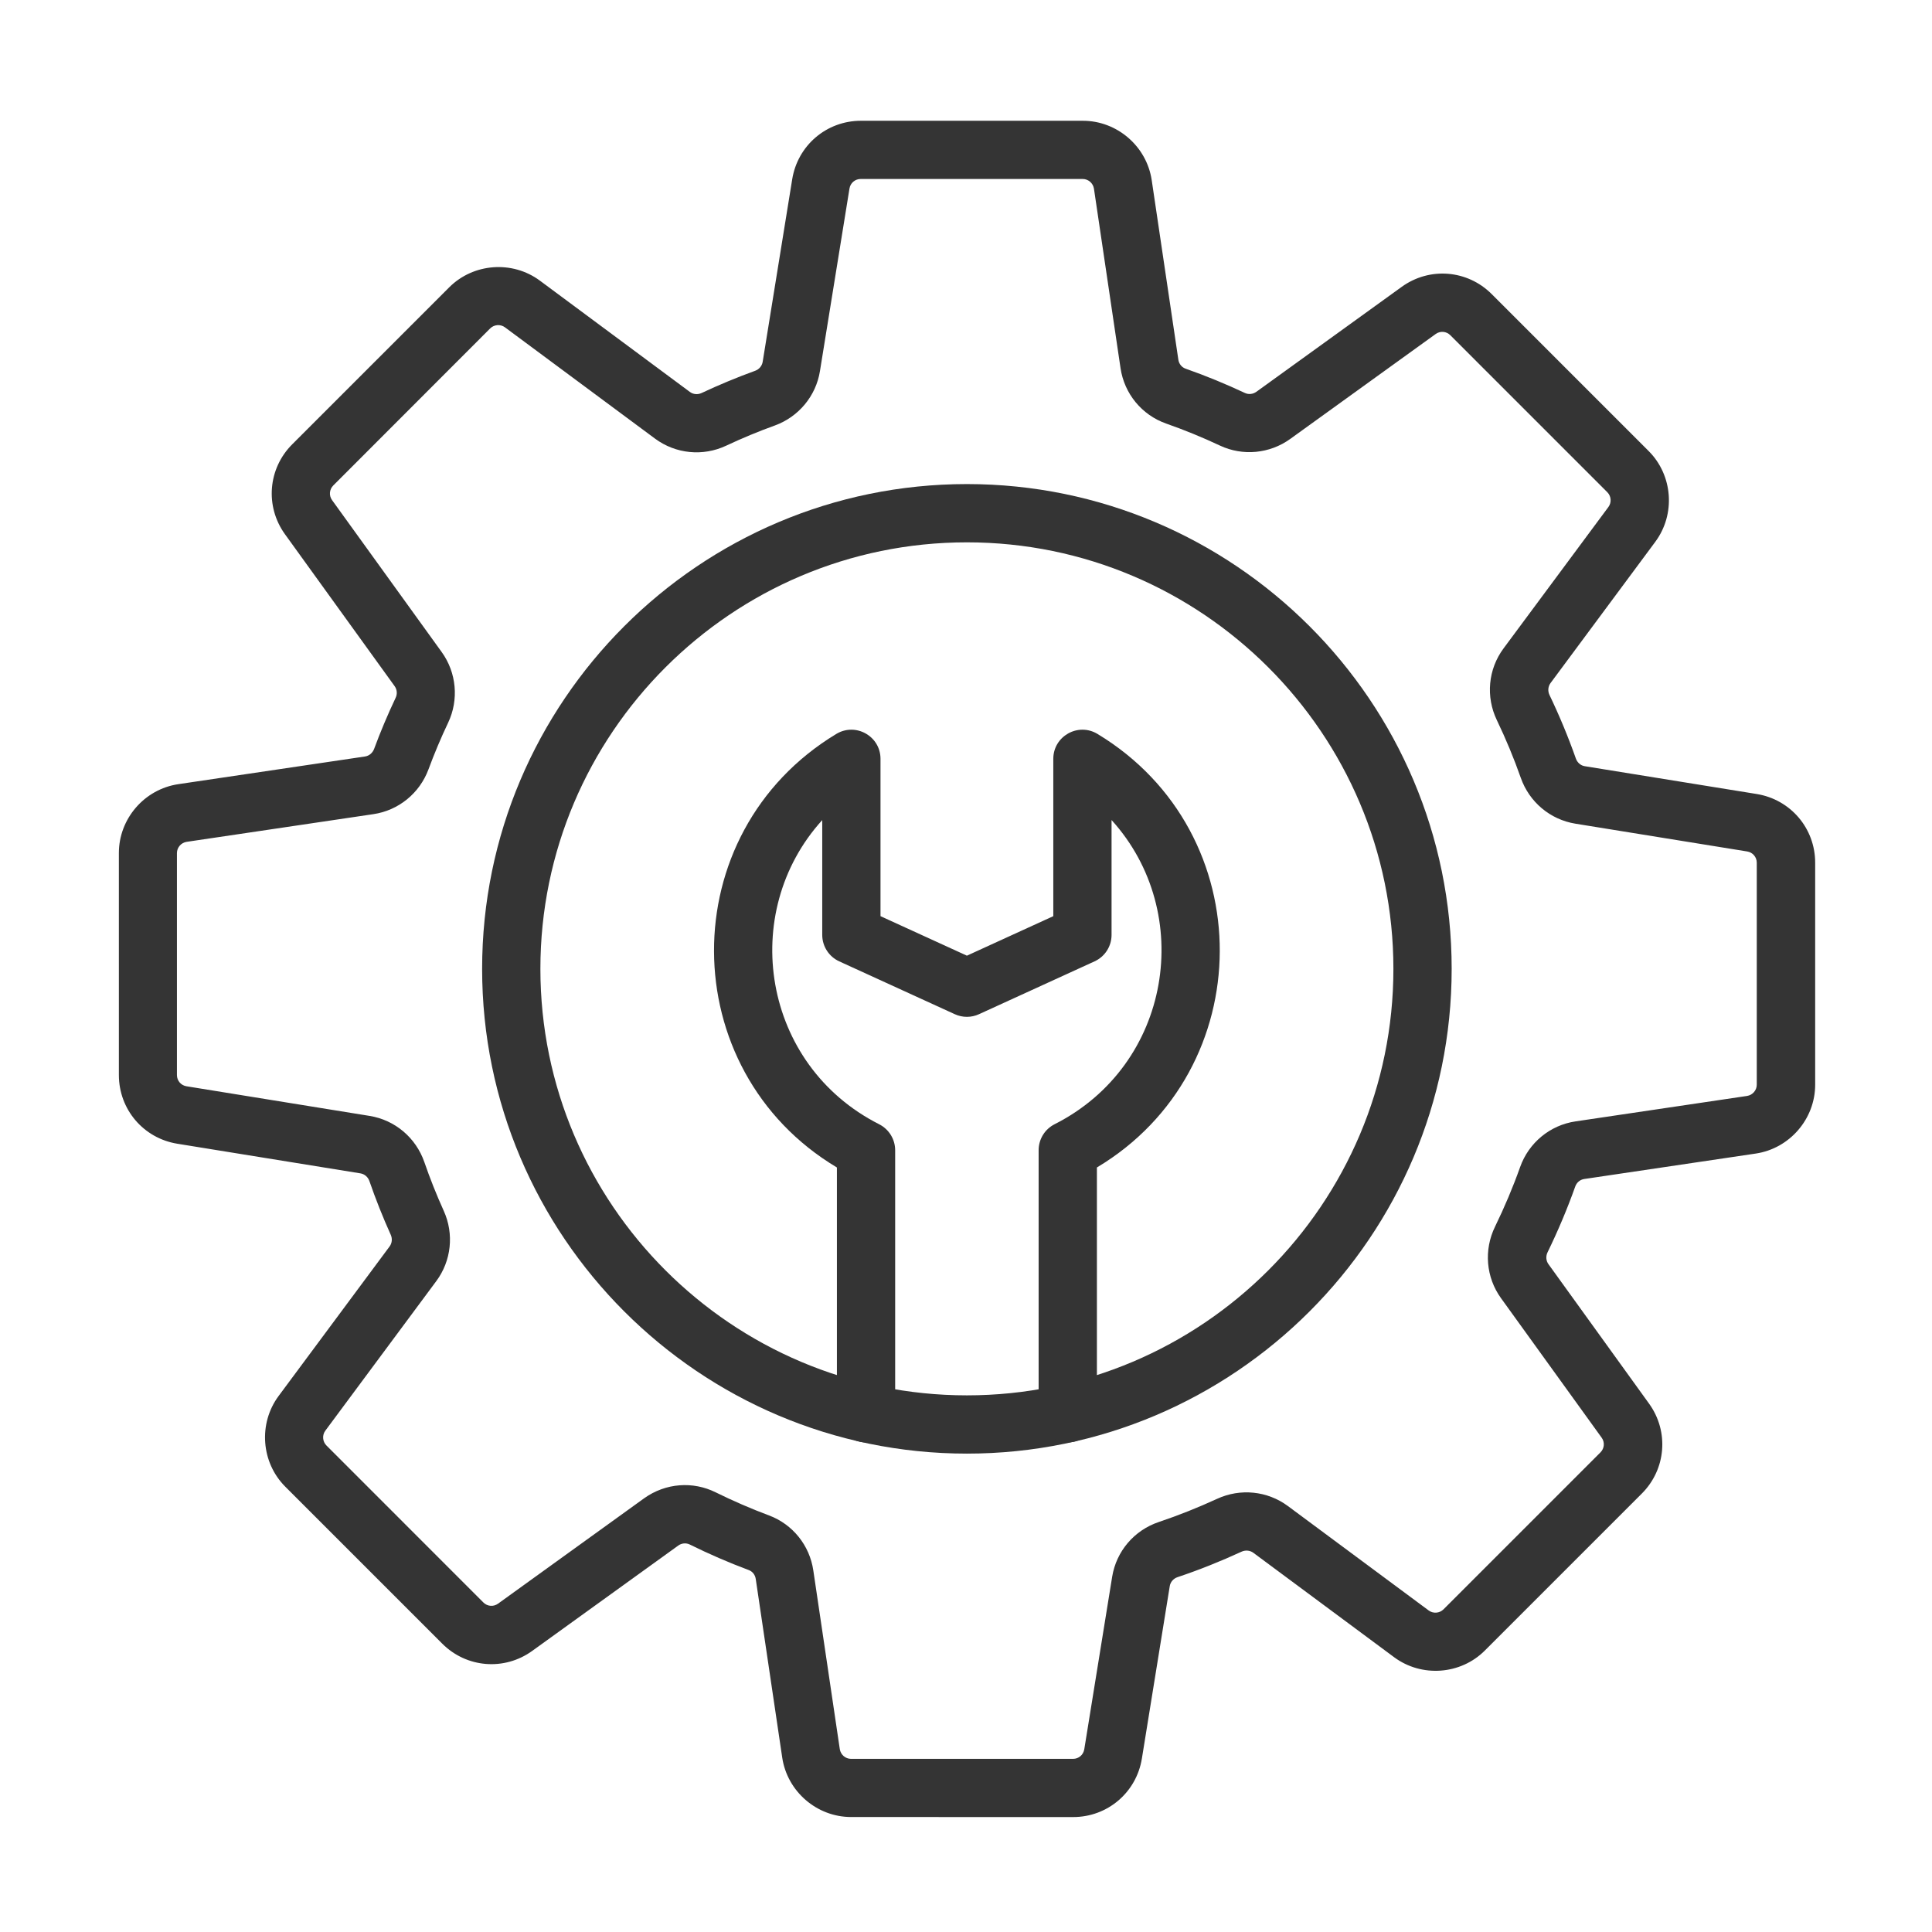 <?xml version="1.0" encoding="UTF-8"?> <svg xmlns="http://www.w3.org/2000/svg" xmlns:xlink="http://www.w3.org/1999/xlink" width="512" height="512" x="0" y="0" viewBox="0 0 3873 3873" style="enable-background:new 0 0 512 512" xml:space="preserve" class=""> <g> <path fill-rule="evenodd" d="M1706.1 3642.5c-68.6 0-127.9-51.2-138-119.1l-53.1-358.2c-1.2-8.2-6.6-15.1-14.1-17.8-40.1-15-79.8-32.2-118.2-51.2-7.4-3.6-16.2-2.8-23 2.1l-292.8 211.2c-55.8 40.3-131.6 34.2-180.3-14.5l-314.7-314.7c-48.5-48.5-54.3-126.6-13.4-181.8L781 2498.7c4.9-6.6 5.8-15.5 2.4-23.2-15.9-35.2-30.3-71.5-42.9-107.9-2.8-8.1-9.7-14.1-18-15.4l-367-59.4c-68-11-117.2-68.9-117.2-137.7V1710c0-68.7 51.1-127.9 119.1-138l374.3-55.5c8.2-1.2 15.1-7 18.2-15 12.8-34.7 27.4-69.2 43.2-102.6 3.7-7.7 2.9-16.6-2-23.4L571.3 1071c-40.3-55.8-34.2-131.6 14.5-180.3L900.5 576c48.5-48.5 126.6-54.3 181.8-13.4L1383 785.7c6.7 5 15.7 5.8 23.6 2.1 34.8-16.3 70.8-31.3 107.2-44.5 8-2.9 13.7-9.7 15.1-17.9l59.2-366c11-68 68.9-117.3 137.7-117.3h445c68.6 0 127.9 51.1 138 119.1l53.4 359.9c1.2 8.3 6.8 15.3 14.6 18 40.3 14.1 80.3 30.6 118.9 48.7 7.3 3.4 16 2.5 22.9-2.4L2810 575c55.8-40.3 131.6-34.2 180.3 14.5L3305 904.2c48.5 48.5 54.3 126.6 13.4 181.8l-210.1 283.3c-5 6.8-5.9 15.9-2.1 23.9 19.8 41.3 37.6 84.1 52.9 127.5 2.9 8.1 9.8 14.1 18 15.3l344.4 55.7c68 11 117.3 68.9 117.3 137.7v445.1c0 68.6-51.2 127.9-119.1 138l-343.8 51c-8.4 1.2-15.4 7.1-18.2 15.4-15.9 44.7-34.6 88.9-55.4 131.6-3.8 7.8-3.1 16.9 1.8 23.7l201.7 279.6c40.3 55.8 34.2 131.6-14.5 180.3l-314.7 314.7c-48.5 48.5-126.6 54.3-181.8 13.4l-282.3-209.4c-6.7-4.9-15.7-5.8-23.6-2.2-41.6 19.2-84.8 36.5-128.4 51.1-8.2 2.8-14.1 9.6-15.5 17.8l-55.9 345.8c-11 68-68.9 117.3-137.7 117.3zm-271.7-651c34.9 17.2 71 32.9 107.4 46.5 47.2 17.7 81.2 59.8 88.6 110.1l53.1 358.3c1.7 11.1 11.3 19.5 22.5 19.5h445.1c11.3 0 20.7-8 22.5-19.2l55.9-345.8c8.3-51.1 44.1-93.2 93.5-109.8 39.6-13.3 78.9-29 116.7-46.4 46.7-21.6 101.1-16 142.1 14.4l282.2 209.3c9 6.7 21.8 5.7 29.7-2.2l314.7-314.7c7.9-7.9 9-20.3 2.4-29.4L3009 2602.4c-30.2-41.8-34.7-96.8-12-143.3 18.9-38.8 35.9-78.9 50.3-119.5 17.4-49 60.1-84.1 111.1-91.6l343.8-51c11.1-1.7 19.5-11.3 19.5-22.5v-445.1c0-11.3-8.1-20.7-19.2-22.5l-344.4-55.7c-50.5-8.2-92.4-43.4-109.4-91.8-13.8-39.3-30-78.2-48-115.7-22.6-47.1-17.5-102.3 13.5-144l210.1-283.3c6.7-9 5.7-21.8-2.2-29.7L2907.4 672c-7.9-8-20.3-9-29.4-2.4l-291.5 210.3c-41.2 29.7-95.1 34.8-140.8 13.4-35.1-16.5-71.4-31.4-108-44.2-48.7-17.2-83.8-59.7-91.4-111L2193 378.3c-1.7-11.1-11.3-19.5-22.5-19.5h-445.1c-11.3 0-20.7 8-22.5 19.2l-59.2 366c-8 49.9-42.8 91.7-90.5 109-33 11.9-65.7 25.5-97.4 40.4-46.7 22-101.4 16.5-142.7-14.1l-300.8-223.1c-9-6.7-21.8-5.7-29.7 2.2L668.1 973.2c-7.9 7.9-9 20.3-2.4 29.4l219.8 304.6c29.7 41.2 34.7 95.6 12.8 141.7-14.4 30.3-27.6 61.7-39.3 93.3-17.8 48-60.1 82.5-110.5 89.9l-374.3 55.5c-11.1 1.7-19.5 11.3-19.5 22.5v445c0 11.3 8 20.7 19.2 22.5l367 59.4c50.8 8.2 92.7 43.6 109.7 92.4 11.4 33.1 24.5 66 39 98 20.9 46.2 15.2 100.2-15 140.8L652.2 2868c-6.7 9-5.7 21.8 2.2 29.7L969 3212.4c7.9 8 20.3 9 29.4 2.4l292.8-211.2c43.6-31.2 98.4-34.3 143.2-12.1z" clip-rule="evenodd" fill="#343434" opacity="1" data-original="#000000" class=""></path> <path fill-rule="evenodd" d="M1938.3 2914c-535.8 0-971.8-435.9-971.8-971.8s435.9-971.8 971.8-971.8 971.8 435.9 971.8 971.8-436 971.8-971.8 971.8zm0-1826.8c-471.5 0-855 383.5-855 855s383.5 855 855 855 855-383.5 855-855-383.6-855-855-855z" clip-rule="evenodd" fill="#343434" opacity="1" data-original="#000000" class=""></path> <path fill-rule="evenodd" d="M2140.5 2891.5c-32.2 0-58.4-26.1-58.4-58.4v-527.3c0-22.1 12.4-42.2 32-52.1 234.7-118.8 282.6-424.1 114.2-609.8v230.2c0 22.9-13.3 43.6-34.1 53.1l-231.6 105.9c-15.4 7.1-33.1 7.1-48.6 0l-231.6-105.9c-20.8-9.5-34.1-30.3-34.1-53.1V1644c-168.5 185.6-120.5 491.1 114.2 609.8 19.6 10 32 30.1 32 52.1v527.3c0 32.2-26.1 58.4-58.4 58.4s-58.4-26.1-58.4-58.4v-492.8c-326.5-195.1-330-670.5-1.2-869.1 38.9-23.5 88.6 4.5 88.6 49.9v315.4l173.2 79.2 173.2-79.2v-315.4c0-45.4 49.7-73.4 88.6-49.9 329.1 198.9 324.9 674.2-1.2 869.1v492.8c0 32.2-26.2 58.3-58.4 58.3z" clip-rule="evenodd" fill="#343434" opacity="1" data-original="#000000" class=""></path> </g> </svg> 